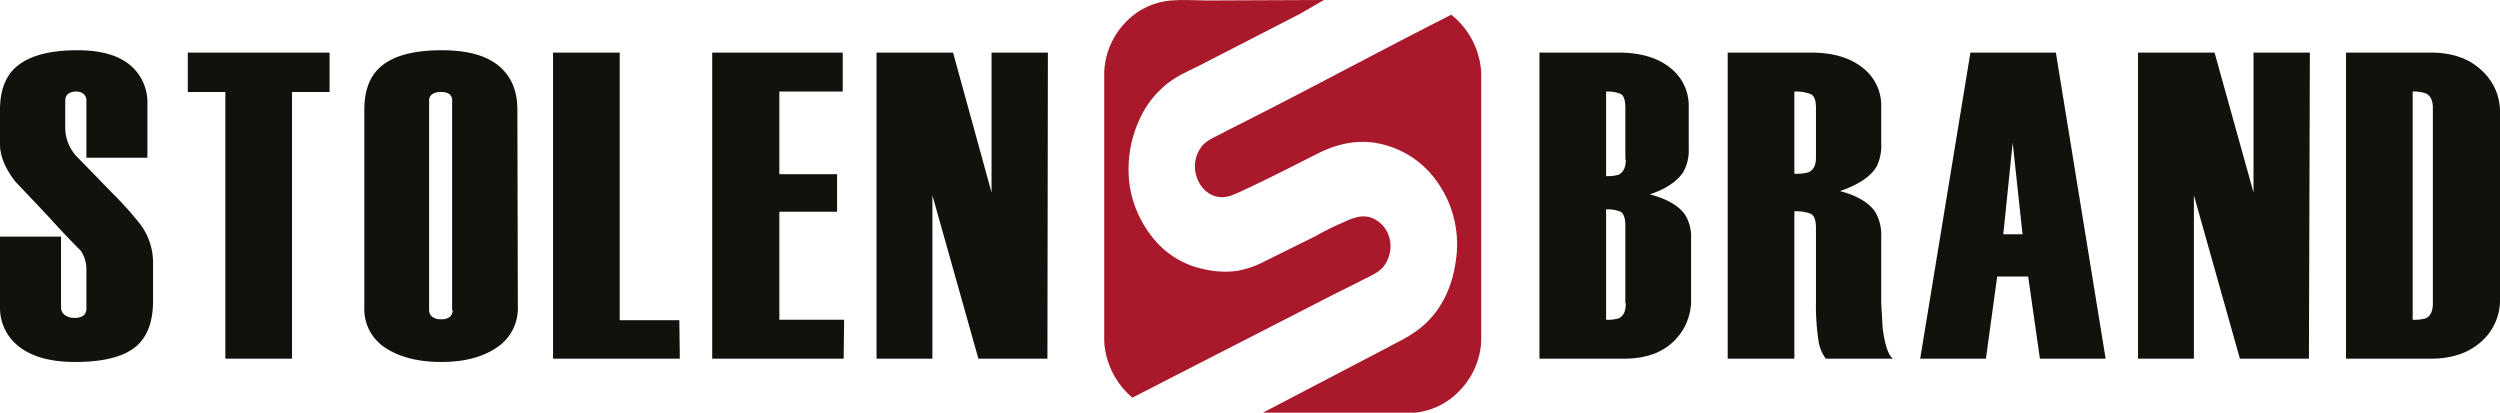 <svg xmlns="http://www.w3.org/2000/svg" viewBox="0 0 532.5 87.9">
  <defs>
    <style>
      .a{fill:#aa182c;fill-rule:evenodd}.b{fill:#13110c}
    </style>
  </defs>
  <path class="a" d="M282 0L276.8 3l-21.4 11c-1.8.9-3.6 1.7-5.2 2.7a20.2 20.2 0 00-7.6 9 25.2 25.2 0 00-1.9 14.3 23.5 23.5 0 005.4 11.3 18.5 18.5 0 0010.2 6 19.4 19.4 0 007.2.4 20.5 20.5 0 006-2.1l10.7-5.3c1.8-1 3.5-1.9 5.4-2.7 1.8-.8 4-2 6.3-1.3a6.3 6.3 0 014 4.2 7 7 0 01-1.4 6.5c-1.2 1.3-3.3 2.1-5 3l-5.4 2.7-42.9 22a17 17 0 01-6-11.9V15.3a16.3 16.3 0 014.5-10.5 15 15 0 019.9-4.7c2.6-.2 5.4 0 8.1 0z"/>
  <path class="a" d="M309.2 3.2a17 17 0 016.3 12.2v57.2a16.2 16.2 0 01-4.5 10.5 15.1 15.1 0 01-9.6 4.8H269L295.6 74c1.8-1 3.6-1.8 5.2-2.9 4.9-3.1 8.3-8.3 9.3-15.6a23 23 0 00-5.6-18.8 20 20 0 00-10.2-6 17.7 17.7 0 00-7.2-.2 22 22 0 00-6 2c-5.4 2.7-10.6 5.4-16.2 8a28.3 28.3 0 01-2.8 1.2c-3.7 1.2-6.5-1.4-7.3-4.3a7 7 0 011.4-6.5c1.2-1.3 3.3-2 5-3 16-8 32-16.7 48-24.8"/>
  <g>
    <path class="b" d="M32.6 64.1q0 6.4-3.4 9.5-3.9 3.5-13.2 3.5-8.8 0-13-4.2a10.4 10.4 0 01-3-7.6V50.4h13v15a2 2 0 00.8 1.7 3.2 3.2 0 002 .6 3.1 3.1 0 002-.5 2 2 0 00.6-1.7v-7.8a7 7 0 00-1.2-4.3q-3.3-3.3-7-7.4l-7-7.4Q0 34.4 0 30.8v-7.4q0-6.2 3.5-9.2 4.1-3.5 13-3.5 7.8 0 11.6 3.5a10.4 10.4 0 013.3 8v11.4h-13V21.5a1.8 1.8 0 00-.6-1.5 2.4 2.4 0 00-1.6-.5 2.8 2.8 0 00-1.7.5 1.8 1.8 0 00-.6 1.5v6a9 9 0 002.8 6.2l7.4 7.6a69.7 69.7 0 015.8 6.5 13.6 13.6 0 012.7 8zM70.2 19.6h-8v56.8H48V19.6h-8v-8.4h30.2zM110.3 65.3a10 10 0 01-4.6 8.8q-4.5 3-11.7 3-7.3 0-11.9-3a9.8 9.8 0 01-4.5-8.7v-42q0-6.2 3.5-9.2 4-3.5 13-3.5 8.1 0 12.1 3.3t4 9.3zm-14 .8V21.6a1.8 1.8 0 00-.5-1.5 3 3 0 00-1.8-.5 3.2 3.2 0 00-2 .5 1.7 1.7 0 00-.6 1.5V66a1.8 1.8 0 00.7 1.5 3 3 0 001.9.5 2.7 2.7 0 001.8-.5 1.8 1.8 0 00.6-1.5zM144.8 76.4h-27V11.2H132v57h12.7zM179.7 76.4h-28V11.2h27.8v8.3H166v17.6h12.3v8H166v23h13.8zM223.1 76.4h-14.7l-9.8-34.8v34.8h-11.9V11.2H203l8.2 29.8V11.2h12zM360.2 63.5a12.1 12.1 0 01-3.5 9q-3.8 3.9-10.8 3.9h-18V11.2h16.8q7 0 11 3.2a10.2 10.2 0 014 8.3v9a9.3 9.3 0 01-1.2 5q-2 3-7.1 4.7 5.4 1.4 7.5 4.3a8.9 8.9 0 011.3 5.1zm-14-29.5V23q0-2.5-1-3a7.5 7.5 0 00-3.1-.5v18a8 8 0 002.7-.3q1.5-.8 1.5-3.2zm0 30.6V48.1q0-2.4-1-3a7.4 7.4 0 00-3.1-.5v23.5a8 8 0 002.7-.3q1.5-.7 1.5-3.2zM403.2 76.4h-14.3a8.4 8.4 0 01-1.6-4.1 49.3 49.3 0 01-.5-7.8v-16q0-2.5-1.2-3a8.9 8.9 0 00-3.4-.5v31.4H368V11.2h17.7q7 0 11 3.2a10.1 10.1 0 014 8.3v7.8a10 10 0 01-1 5q-1.9 3.2-7.8 5.2 5.4 1.4 7.5 4.4a9.7 9.7 0 011.3 5.4v14l.3 5.3q.7 5.5 2.2 6.6zm-16.4-42.8V22.9q0-2.4-1.2-2.9a9 9 0 00-3.4-.5V37a9.5 9.5 0 003-.3q1.6-.7 1.6-3.1zM448.5 76.4h-14L432 58.9h-6.6L423 76.4h-14l10.7-65.2h18.2zm-17.7-26.5l-2.1-19.5-2 19.5zM491.8 76.4h-14.7l-9.8-34.8v34.8h-11.9V11.2h16.3L480 41V11.2h12zM532.5 63.5a11.8 11.8 0 01-3.7 9q-4.1 3.9-11 3.9h-18.1V11.2h18q7 0 11 3.9a11.8 11.8 0 013.8 9zm-14.3 1.1V23q0-2.4-1.5-3.1a7.3 7.3 0 00-2.8-.4v48.6a8.4 8.4 0 002.8-.3q1.5-.7 1.5-3.2z"/>
  </g>
</svg>
